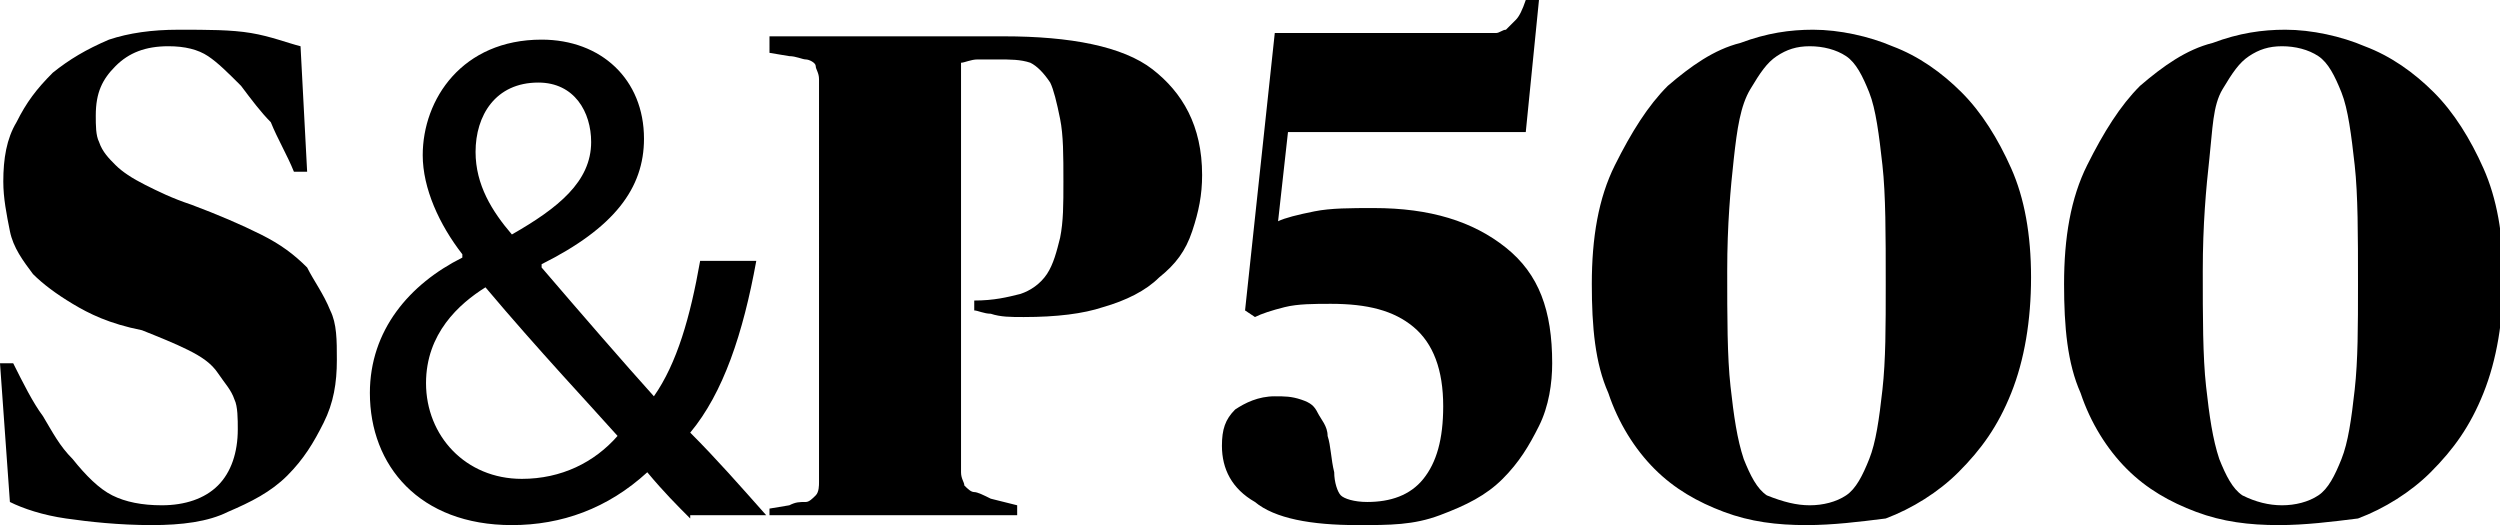 <?xml version="1.0" encoding="UTF-8"?>
<svg xmlns="http://www.w3.org/2000/svg" xmlns:xlink="http://www.w3.org/1999/xlink" version="1.1" id="Layer_1" x="0px" y="0px" viewBox="0 0 75.7 15.9" xml:space="preserve">
<g>
	<path d="M4.6,15.9c-1,0-1.9-0.1-2.6-0.2s-1.3-0.3-1.7-0.5L0,11h0.4c0.3,0.6,0.6,1.2,0.9,1.6c0.3,0.5,0.5,0.9,0.9,1.3   c0.4,0.5,0.8,0.9,1.2,1.1s0.9,0.3,1.5,0.3c0.7,0,1.3-0.2,1.7-0.6c0.4-0.4,0.6-1,0.6-1.7c0-0.3,0-0.7-0.1-0.9   c-0.1-0.3-0.3-0.5-0.5-0.8s-0.5-0.5-0.9-0.7c-0.4-0.2-0.9-0.4-1.4-0.6C3.3,9.8,2.7,9.5,2.2,9.2C1.7,8.9,1.3,8.6,1,8.3   C0.7,7.9,0.4,7.5,0.3,7c-0.1-0.5-0.2-1-0.2-1.5c0-0.7,0.1-1.3,0.4-1.8c0.3-0.6,0.6-1,1.1-1.5c0.5-0.4,1-0.7,1.7-1   C3.9,1,4.6,0.9,5.4,0.9C6.3,0.9,7,0.9,7.6,1c0.6,0.1,1.1,0.3,1.5,0.4l0.2,3.8H8.9c-0.2-0.5-0.5-1-0.7-1.5C7.9,3.4,7.6,3,7.3,2.6   c-0.4-0.4-0.7-0.7-1-0.9C6,1.5,5.6,1.4,5.1,1.4C4.4,1.4,3.9,1.6,3.5,2S2.9,2.8,2.9,3.5c0,0.3,0,0.6,0.1,0.8C3.1,4.6,3.3,4.8,3.5,5   C3.7,5.2,4,5.4,4.4,5.6C4.8,5.8,5.2,6,5.8,6.2c0.8,0.3,1.5,0.6,2.1,0.9c0.6,0.3,1,0.6,1.4,1C9.5,8.5,9.8,8.9,10,9.4   c0.2,0.4,0.2,0.9,0.2,1.5c0,0.7-0.1,1.3-0.4,1.9s-0.6,1.1-1.1,1.6c-0.5,0.5-1.1,0.8-1.8,1.1C6.3,15.8,5.5,15.9,4.6,15.9z"></path>
	<path d="M20.9,15.7c-0.4-0.4-0.8-0.8-1.3-1.4c-1.2,1.1-2.6,1.6-4.1,1.6c-2.8,0-4.3-1.8-4.3-4c0-1.9,1.2-3.3,2.8-4.1V7.7   c-0.7-0.9-1.2-2-1.2-3c0-1.7,1.2-3.5,3.6-3.5c1.8,0,3.1,1.2,3.1,3c0,1.5-0.9,2.7-3.1,3.8v0.1c1.2,1.4,2.5,2.9,3.4,3.9   c0.7-1,1.1-2.4,1.4-4.1h1.7c-0.4,2.2-1,4-2,5.2c0.8,0.8,1.5,1.6,2.3,2.5H20.9z M18.7,13.2c-0.8-0.9-2.4-2.6-4-4.5   c-0.8,0.5-1.8,1.4-1.8,2.9c0,1.6,1.2,2.9,2.9,2.9C17,14.5,18,14,18.7,13.2z M14.4,4.6c0,1,0.5,1.8,1.1,2.5c1.4-0.8,2.4-1.6,2.4-2.8   c0-0.9-0.5-1.8-1.6-1.8C15,2.5,14.4,3.5,14.4,4.6z"></path>
	<path d="M23.3,15.4l0.6-0.1c0.2-0.1,0.3-0.1,0.5-0.1c0.1,0,0.2-0.1,0.3-0.2s0.1-0.3,0.1-0.4s0-0.5,0-0.8V3.2c0-0.3,0-0.6,0-0.8   c0-0.2-0.1-0.3-0.1-0.4s-0.2-0.2-0.3-0.2c-0.1,0-0.3-0.1-0.5-0.1l-0.6-0.1V1.1h7.1c2,0,3.6,0.3,4.5,1s1.5,1.7,1.5,3.2   c0,0.6-0.1,1.1-0.3,1.7s-0.5,1-1,1.4c-0.4,0.4-1,0.7-1.7,0.9C32.8,9.5,32,9.6,31,9.6c-0.4,0-0.7,0-1-0.1c-0.2,0-0.4-0.1-0.5-0.1   V9.1c0.6,0,1-0.1,1.4-0.2c0.3-0.1,0.6-0.3,0.8-0.6C31.9,8,32,7.6,32.1,7.2c0.1-0.5,0.1-1,0.1-1.7c0-0.8,0-1.4-0.1-1.9   c-0.1-0.5-0.2-0.9-0.3-1.1c-0.2-0.3-0.4-0.5-0.6-0.6c-0.3-0.1-0.6-0.1-1-0.1c-0.2,0-0.4,0-0.6,0c-0.2,0-0.4,0.1-0.5,0.1v11.7   c0,0.3,0,0.6,0,0.7c0,0.2,0.1,0.3,0.1,0.4c0.1,0.1,0.2,0.2,0.3,0.2c0.1,0,0.3,0.1,0.5,0.2l0.8,0.2v0.3h-7.5V15.4z"></path>
	<path d="M41.1,15.9c-1.4,0-2.5-0.2-3.1-0.7c-0.7-0.4-1-1-1-1.7c0-0.5,0.1-0.8,0.4-1.1c0.3-0.2,0.7-0.4,1.2-0.4c0.3,0,0.5,0,0.8,0.1   s0.4,0.2,0.5,0.4c0.1,0.2,0.3,0.4,0.3,0.7c0.1,0.3,0.1,0.7,0.2,1.1c0,0.3,0.1,0.6,0.2,0.7c0.1,0.1,0.4,0.2,0.8,0.2   c0.7,0,1.3-0.2,1.7-0.7s0.6-1.2,0.6-2.2c0-1.1-0.3-1.9-0.9-2.4c-0.6-0.5-1.4-0.7-2.5-0.7c-0.5,0-1,0-1.4,0.1s-0.7,0.2-0.9,0.3   l-0.3-0.2l0.9-8.4h6.3c0.2,0,0.3,0,0.4,0s0.2-0.1,0.3-0.1c0.1-0.1,0.2-0.2,0.3-0.3s0.2-0.3,0.3-0.6h0.4l-0.4,4h-7.2l-0.3,2.7   c0.2-0.1,0.6-0.2,1.1-0.3c0.5-0.1,1.1-0.1,1.8-0.1c1.7,0,3,0.4,4,1.2c1,0.8,1.4,1.9,1.4,3.5c0,0.6-0.1,1.3-0.4,1.9   s-0.6,1.1-1.1,1.6c-0.5,0.5-1.1,0.8-1.9,1.1S42.1,15.9,41.1,15.9z"></path>
	<path d="M54.7,15.9c-0.9,0-1.7-0.1-2.5-0.4c-0.8-0.3-1.5-0.7-2.1-1.3c-0.6-0.6-1.1-1.4-1.4-2.3c-0.4-0.9-0.5-2-0.5-3.3   c0-1.4,0.2-2.6,0.7-3.6s1-1.8,1.6-2.4c0.7-0.6,1.4-1.1,2.2-1.3c0.8-0.3,1.5-0.4,2.2-0.4c0.8,0,1.7,0.2,2.4,0.5   c0.8,0.3,1.5,0.8,2.1,1.4s1.1,1.4,1.5,2.3c0.4,0.9,0.6,2,0.6,3.3c0,1.3-0.2,2.5-0.6,3.5c-0.4,1-0.9,1.7-1.6,2.4   c-0.6,0.6-1.4,1.1-2.2,1.4C56.3,15.8,55.5,15.9,54.7,15.9z M54.8,15.3c0.4,0,0.8-0.1,1.1-0.3c0.3-0.2,0.5-0.6,0.7-1.1   c0.2-0.5,0.3-1.2,0.4-2.1c0.1-0.9,0.1-1.9,0.1-3.2c0-1.5,0-2.7-0.1-3.6c-0.1-0.9-0.2-1.7-0.4-2.2c-0.2-0.5-0.4-0.9-0.7-1.1   c-0.3-0.2-0.7-0.3-1.1-0.3c-0.4,0-0.7,0.1-1,0.3s-0.5,0.5-0.8,1s-0.4,1.2-0.5,2.1c-0.1,0.9-0.2,2-0.2,3.4c0,1.4,0,2.6,0.1,3.5   c0.1,0.9,0.2,1.6,0.4,2.2c0.2,0.5,0.4,0.9,0.7,1.1C54,15.2,54.4,15.3,54.8,15.3z"></path>
	<path d="M69,15.9c-0.9,0-1.7-0.1-2.5-0.4c-0.8-0.3-1.5-0.7-2.1-1.3c-0.6-0.6-1.1-1.4-1.4-2.3c-0.4-0.9-0.5-2-0.5-3.3   c0-1.4,0.2-2.6,0.7-3.6s1-1.8,1.6-2.4c0.7-0.6,1.4-1.1,2.2-1.3c0.8-0.3,1.5-0.4,2.2-0.4c0.8,0,1.7,0.2,2.4,0.5   c0.8,0.3,1.5,0.8,2.1,1.4s1.1,1.4,1.5,2.3c0.4,0.9,0.6,2,0.6,3.3c0,1.3-0.2,2.5-0.6,3.5c-0.4,1-0.9,1.7-1.6,2.4   c-0.6,0.6-1.4,1.1-2.2,1.4C70.6,15.8,69.8,15.9,69,15.9z M69.1,15.3c0.4,0,0.8-0.1,1.1-0.3c0.3-0.2,0.5-0.6,0.7-1.1   c0.2-0.5,0.3-1.2,0.4-2.1c0.1-0.9,0.1-1.9,0.1-3.2c0-1.5,0-2.7-0.1-3.6c-0.1-0.9-0.2-1.7-0.4-2.2c-0.2-0.5-0.4-0.9-0.7-1.1   c-0.3-0.2-0.7-0.3-1.1-0.3c-0.4,0-0.7,0.1-1,0.3s-0.5,0.5-0.8,1S67,3.9,66.9,4.8c-0.1,0.9-0.2,2-0.2,3.4c0,1.4,0,2.6,0.1,3.5   c0.1,0.9,0.2,1.6,0.4,2.2c0.2,0.5,0.4,0.9,0.7,1.1C68.3,15.2,68.7,15.3,69.1,15.3z"></path>
</g>
</svg>
